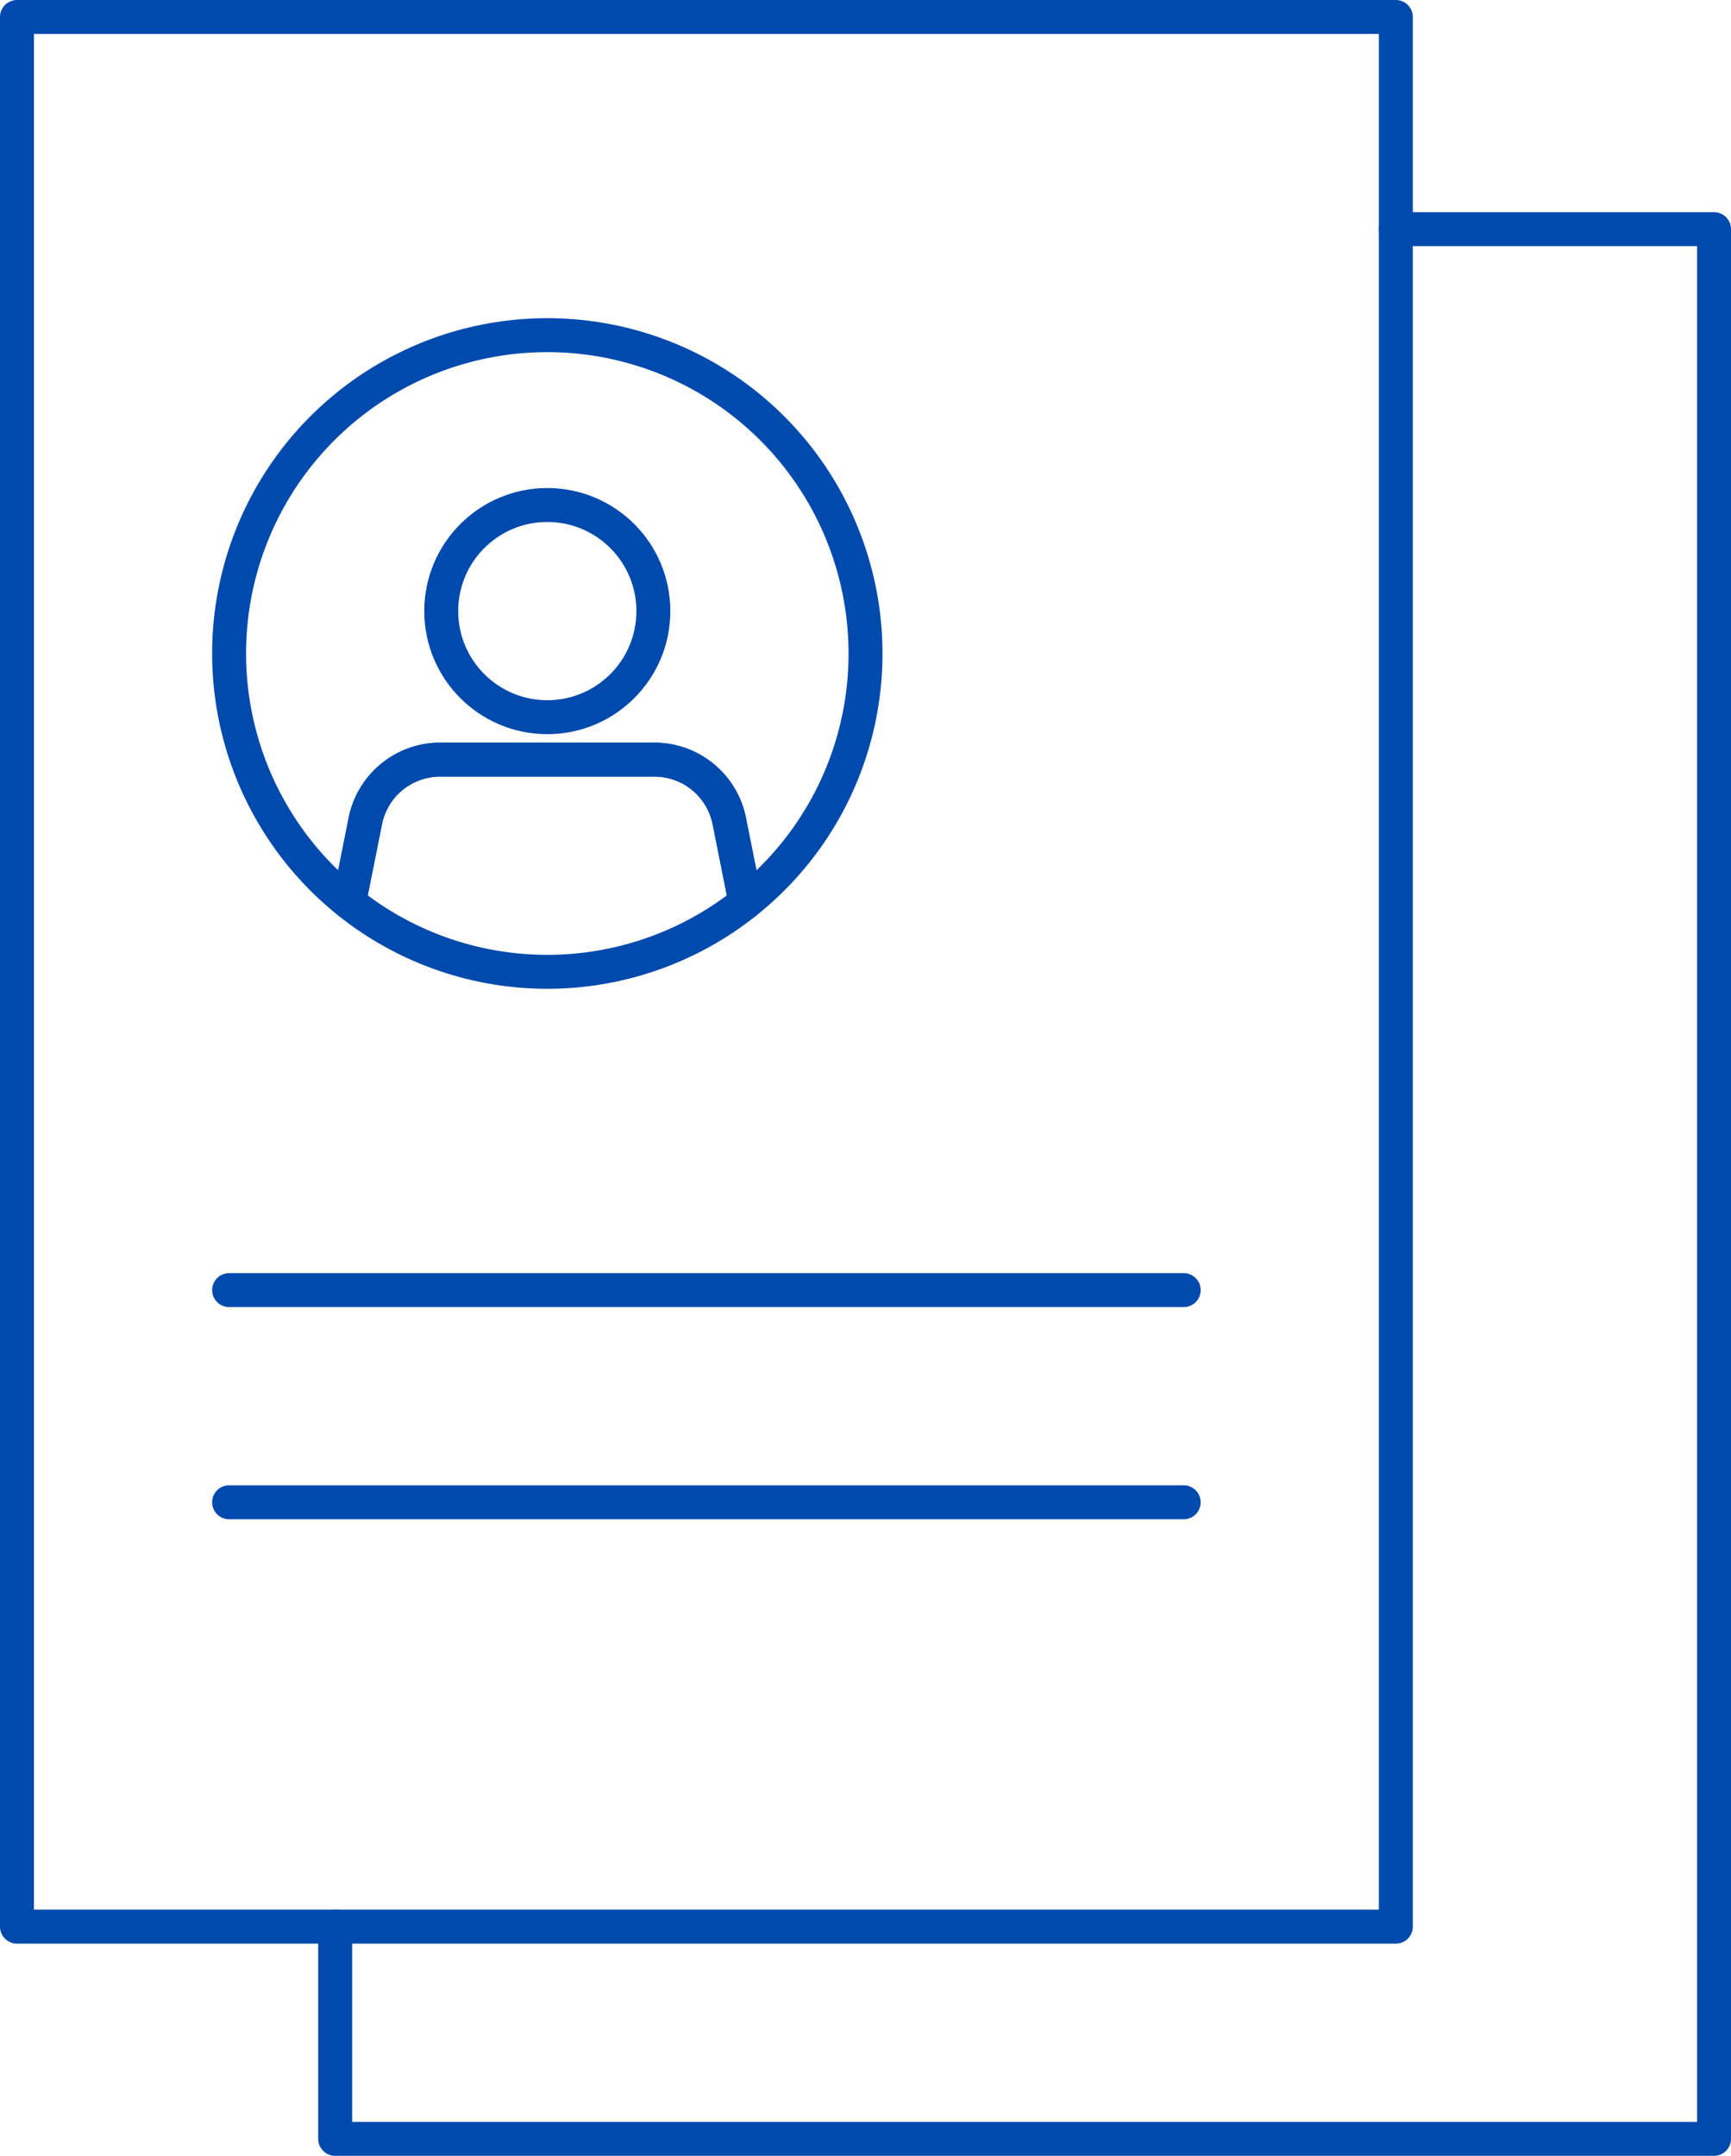 <svg xmlns="http://www.w3.org/2000/svg" xmlns:xlink="http://www.w3.org/1999/xlink" id="Raggruppa_160" data-name="Raggruppa 160" width="102" height="127" viewBox="0 0 102 127"><defs><clipPath id="clip-path"><rect id="Rettangolo_94" data-name="Rettangolo 94" width="102" height="127" fill="none" stroke="#004aad" stroke-width="2"></rect></clipPath></defs><line id="Linea_33" data-name="Linea 33" x1="56.25" transform="translate(13.5 76)" fill="none" stroke="#004aad" stroke-linecap="round" stroke-linejoin="round" stroke-width="2"></line><line id="Linea_34" data-name="Linea 34" x1="56.25" transform="translate(13.5 88.5)" fill="none" stroke="#004aad" stroke-linecap="round" stroke-linejoin="round" stroke-width="2"></line><g id="Raggruppa_159" data-name="Raggruppa 159"><g id="Raggruppa_158" data-name="Raggruppa 158" clip-path="url(#clip-path)"><rect id="Rettangolo_93" data-name="Rettangolo 93" width="81.25" height="112.5" transform="translate(1 1)" fill="none" stroke="#004aad" stroke-linecap="round" stroke-linejoin="round" stroke-width="2"></rect><path id="Tracciato_5908" data-name="Tracciato 5908" d="M82.25,13.5H101V126H19.75V113.5" fill="none" stroke="#004aad" stroke-linecap="round" stroke-linejoin="round" stroke-width="2"></path><circle id="Ellisse_39" data-name="Ellisse 39" cx="6.25" cy="6.25" r="6.25" transform="translate(26 29.75)" fill="none" stroke="#004aad" stroke-linecap="round" stroke-linejoin="round" stroke-width="2"></circle><path id="Tracciato_5909" data-name="Tracciato 5909" d="M51,38.5A18.75,18.75,0,1,0,20.568,53.161l.958-4.793a4.5,4.5,0,0,1,4.413-3.618H38.561a4.5,4.5,0,0,1,4.413,3.618l.958,4.793A18.711,18.711,0,0,0,51,38.5Z" fill="none" stroke="#004aad" stroke-linecap="round" stroke-linejoin="round" stroke-width="2"></path><path id="Tracciato_5910" data-name="Tracciato 5910" d="M38.561,44.75H25.939a4.5,4.5,0,0,0-4.413,3.618l-.958,4.793a18.732,18.732,0,0,0,23.364,0l-.958-4.793A4.5,4.5,0,0,0,38.561,44.75Z" fill="none" stroke="#004aad" stroke-linecap="round" stroke-linejoin="round" stroke-width="2"></path></g></g></svg>